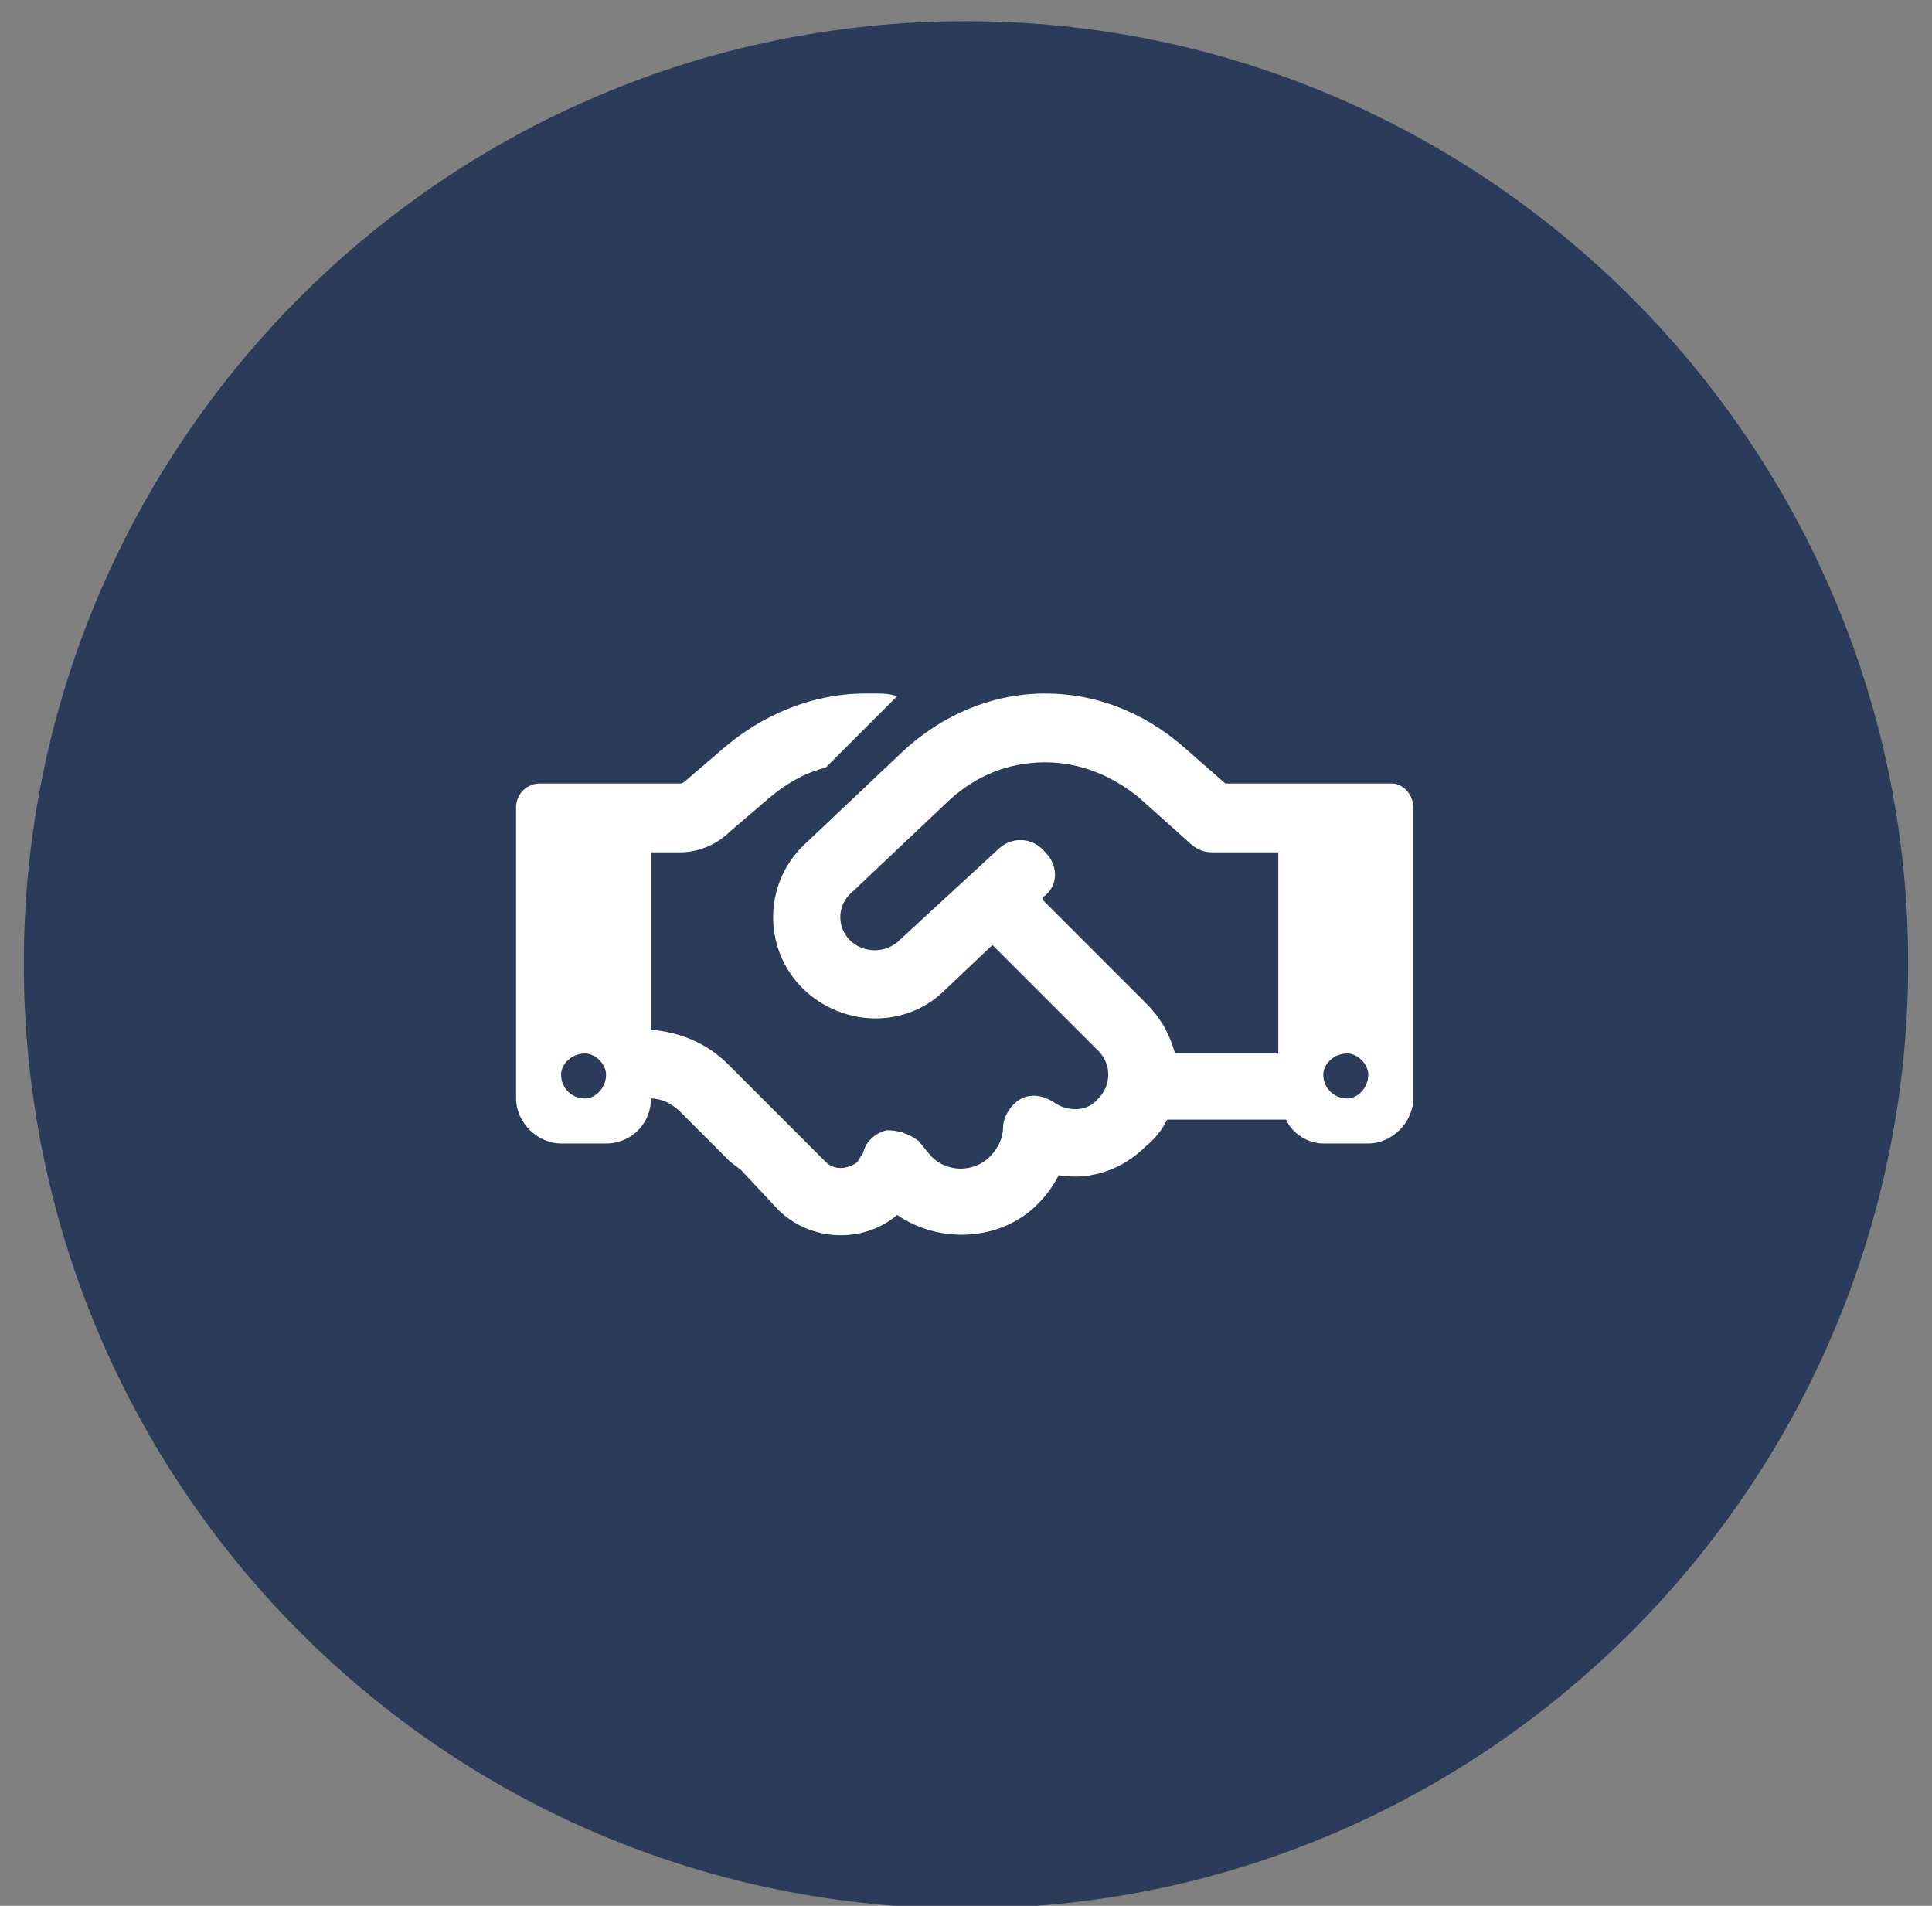 <?xml version="1.0" encoding="UTF-8"?> <svg xmlns="http://www.w3.org/2000/svg" version="1.2" viewBox="0 0 73 72" width="73" height="72"><rect x="0" y="0" width="73" height="72" fill="#808080" stroke="none"/><style>.a{fill:#2a3c59}.b{fill:#fff}</style><path class="a" d="m72.1 36.4c0 19.7-16 35.7-35.6 35.7-19.7 0-35.6-16-35.6-35.7 0-19.6 15.9-35.6 35.6-35.6 19.6 0 35.6 16 35.6 35.6z"></path><path fill-rule="evenodd" class="b" d="m33.9 26.3l-2.7 2.7c-0.8 0.2-1.5 0.6-2.2 1.2l-1.4 1.2c-0.5 0.5-1.2 0.8-1.9 0.8h-1.1v6.7c1.1 0.1 2.1 0.5 2.9 1.3l1.9 1.9 0.3 0.3 1.5 1.5c0.3 0.3 0.8 0.3 1.2 0q0.1-0.2 0.2-0.3c0.1-0.5 0.5-0.8 0.9-0.9 0.4 0 0.8 0.1 1.2 0.4l0.5 0.6c0.6 0.6 1.6 0.6 2.2 0 0.3-0.3 0.5-0.7 0.5-1.1 0-0.4 0.3-0.9 0.7-1.1 0.4-0.2 0.9-0.1 1.3 0.2 0.5 0.3 1.2 0.3 1.6-0.2 0.5-0.5 0.5-1.3 0-1.8l-4-4-1.9 1.8c-1.4 1.3-3.6 1.3-5.1 0-1.7-1.5-1.7-4.1-0.1-5.6l3.7-3.5c1.5-1.4 3.4-2.2 5.4-2.2 1.9 0 3.7 0.7 5.2 2l1.6 1.4h6.3c0.4 0 0.8 0.4 0.8 0.9v11c0 0.9-0.8 1.7-1.7 1.7h-1.7c-0.6 0-1.2-0.4-1.4-0.9h-4.5q-0.3 0.6-0.8 1c-0.9 0.9-2.1 1.3-3.3 1.1q-0.3 0.6-0.8 1.1c-1.4 1.4-3.7 1.5-5.3 0.4-1.3 1.1-3.3 1-4.5-0.2l-1.4-1.5-0.4-0.3-1.9-1.9c-0.3-0.3-0.7-0.5-1.1-0.5 0 0.9-0.7 1.7-1.7 1.7h-1.7c-0.9 0-1.7-0.8-1.7-1.7v-11c0-0.5 0.4-0.9 0.9-0.9h5.3q0.1 0 0.2-0.1l1.4-1.2c1.5-1.3 3.4-2.1 5.4-2.1h0.5q0.4 0 0.7 0.1zm14.4 5.9h-2.5c-0.3 0-0.6-0.1-0.9-0.4l-1.9-1.7c-1-0.8-2.2-1.3-3.5-1.3-1.4 0-2.6 0.5-3.6 1.4l-3.7 3.5c-0.6 0.5-0.6 1.4 0 1.9 0.5 0.4 1.2 0.4 1.7 0l3.8-3.5c0.5-0.5 1.3-0.5 1.8 0.1 0.5 0.5 0.5 1.3-0.1 1.7v0.1l3.9 3.9c0.6 0.6 0.9 1.2 1.1 1.9h3.9zm-25.4 8.4c0-0.4-0.4-0.8-0.8-0.8-0.5 0-0.9 0.4-0.9 0.8 0 0.5 0.4 0.9 0.9 0.9 0.4 0 0.8-0.4 0.8-0.9zm28 0.9c0.4 0 0.8-0.4 0.8-0.9 0-0.4-0.4-0.8-0.8-0.8-0.5 0-0.9 0.4-0.9 0.8 0 0.5 0.4 0.9 0.9 0.9z"></path></svg> 